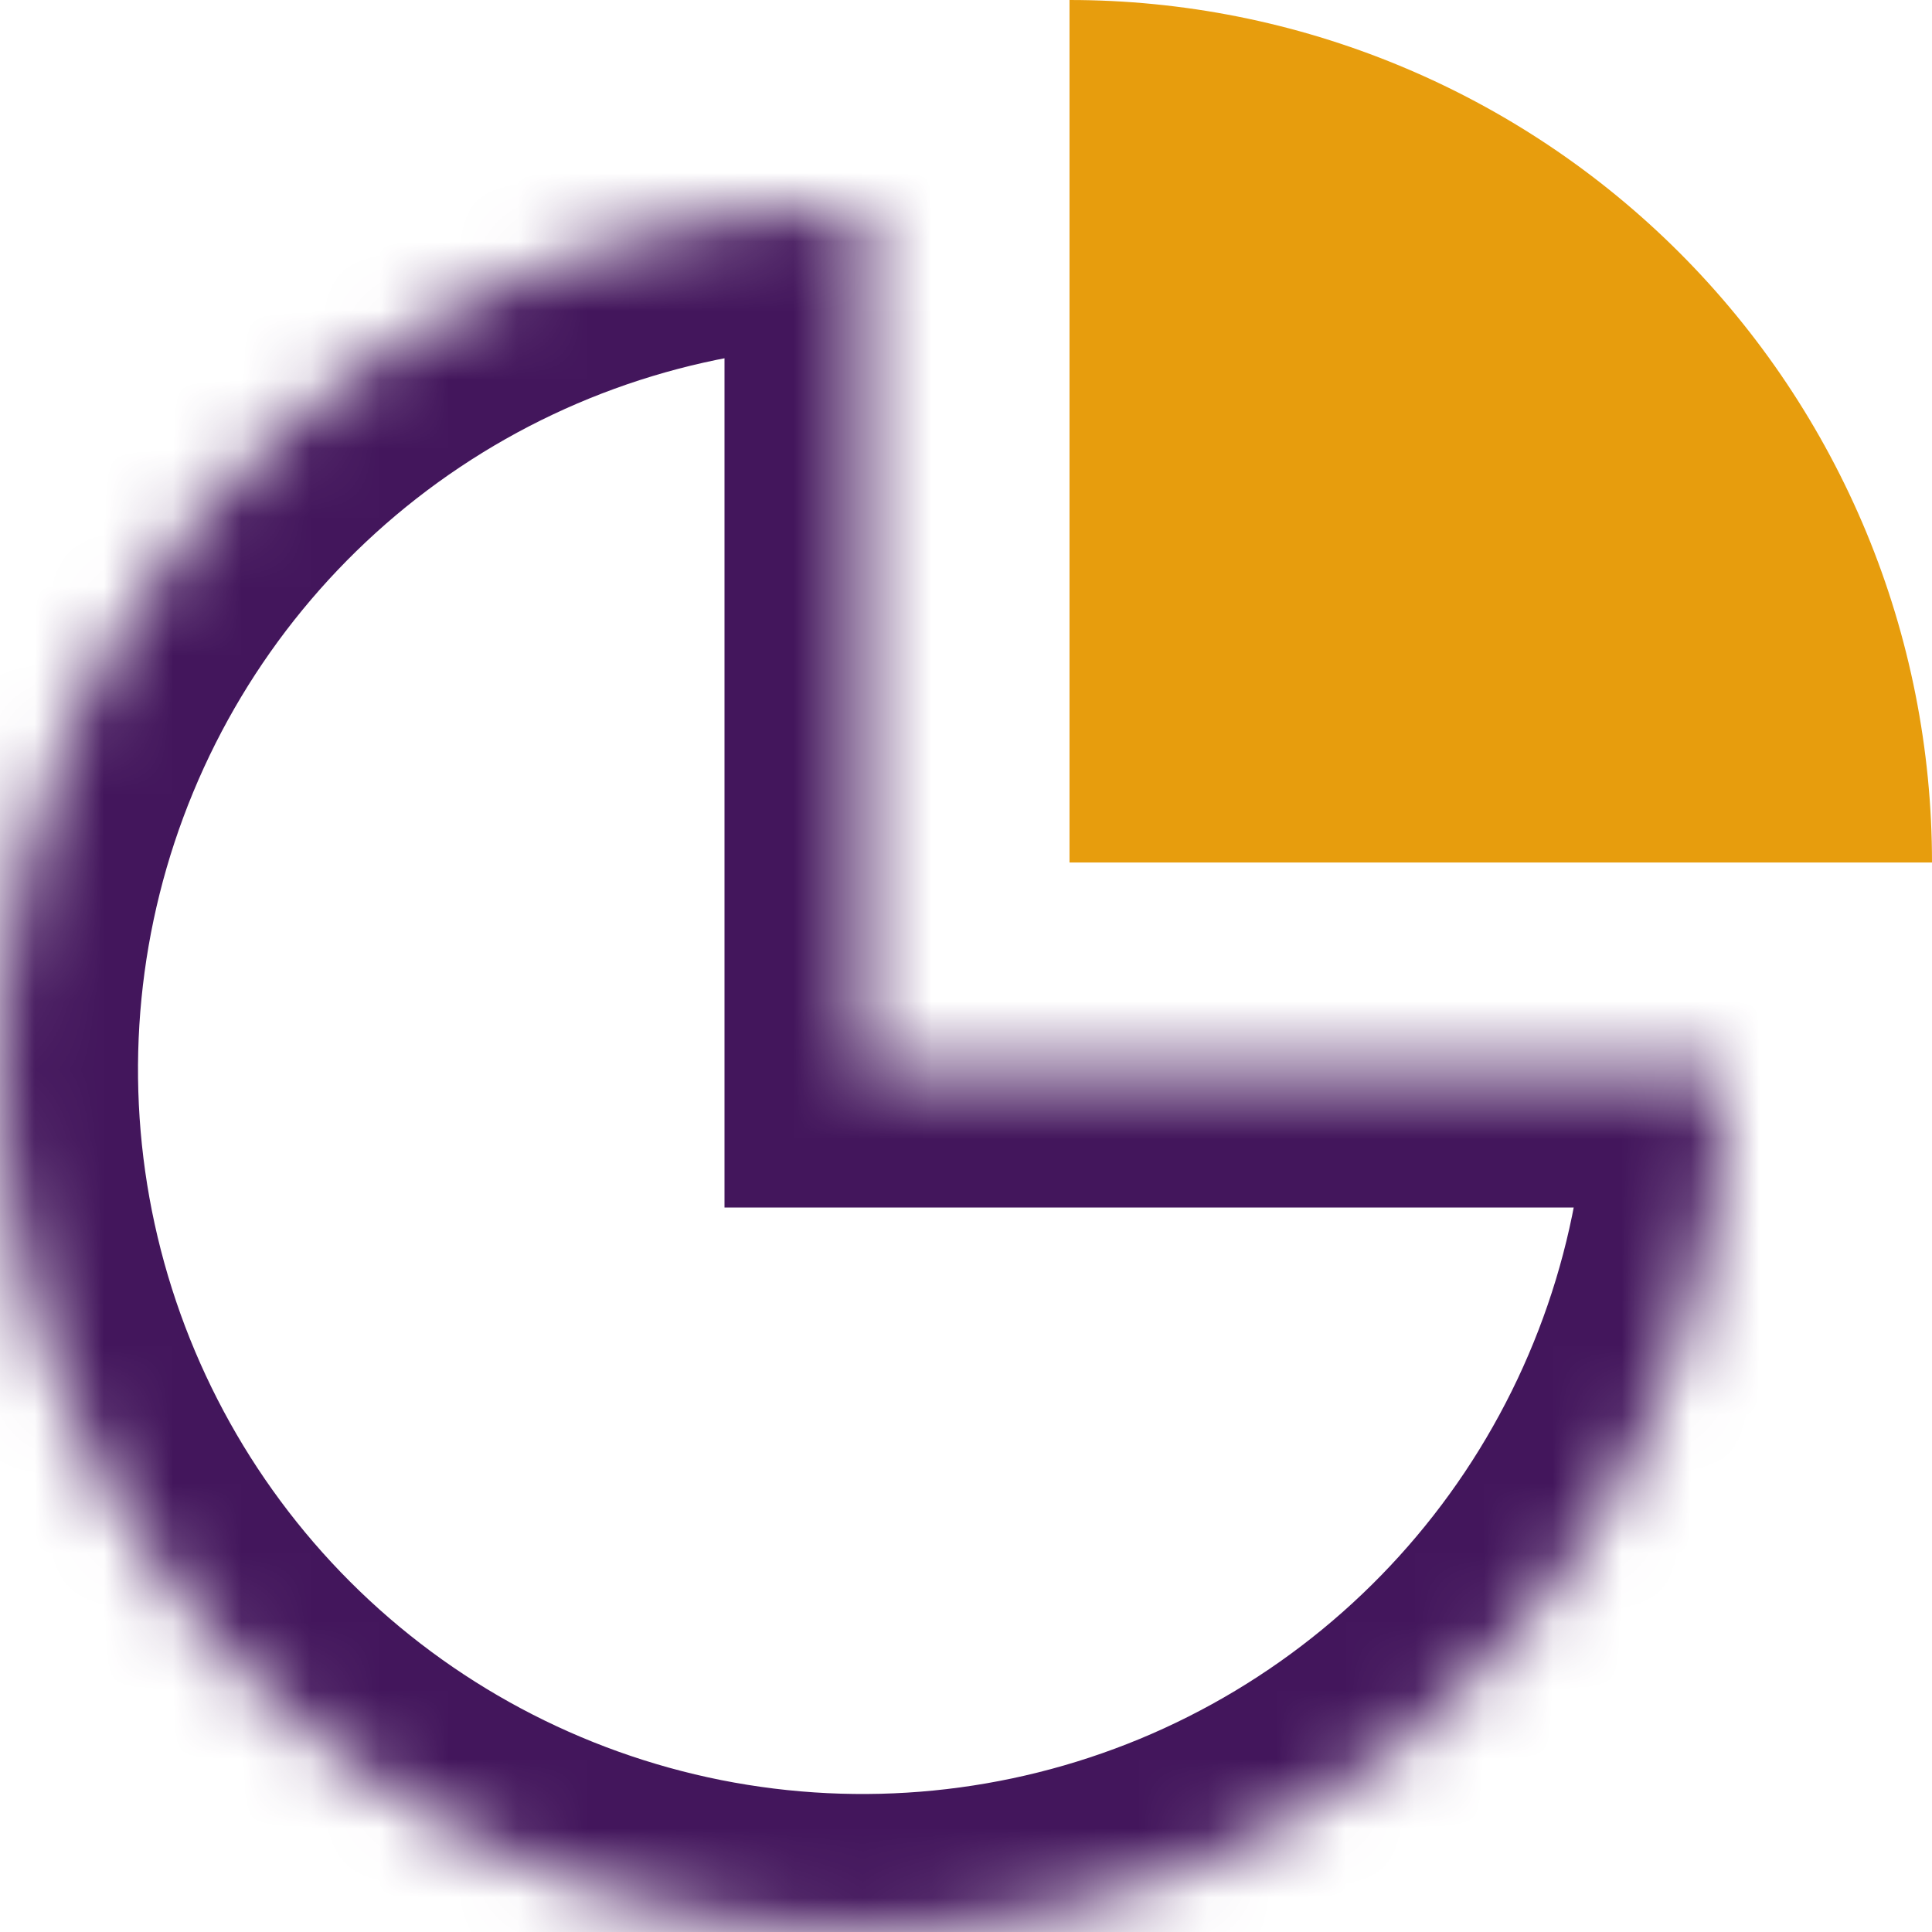 <svg width="28" height="28" viewBox="0 0 28 28" fill="none" xmlns="http://www.w3.org/2000/svg">
<g clip-path="url(#clip0)">
<mask id="mask0" mask-type="alpha" maskUnits="userSpaceOnUse" x="0" y="3" width="25" height="25">
<path d="M12.5 3C10.028 3 7.611 3.733 5.555 5.107C3.5 6.48 1.898 8.432 0.952 10.716C0.005 13.001 -0.242 15.514 0.24 17.939C0.723 20.363 1.913 22.591 3.661 24.339C5.409 26.087 7.637 27.277 10.061 27.76C12.486 28.242 14.999 27.995 17.284 27.049C19.568 26.102 21.52 24.5 22.893 22.445C24.267 20.389 25 17.972 25 15.5H12.5V3Z" fill="white"/>
</mask>
<g mask="url(#mask0)">
<path d="M12.5 3C10.028 3 7.611 3.733 5.555 5.107C3.5 6.48 1.898 8.432 0.952 10.716C0.005 13.001 -0.242 15.514 0.24 17.939C0.723 20.363 1.913 22.591 3.661 24.339C5.409 26.087 7.637 27.277 10.061 27.76C12.486 28.242 14.999 27.995 17.284 27.049C19.568 26.102 21.52 24.5 22.893 22.445C24.267 20.389 25 17.972 25 15.5H12.5V3Z" stroke="#43165C" stroke-width="4"/>
<path d="M27 12.5C27 10.858 26.677 9.233 26.049 7.716C25.42 6.2 24.5 4.822 23.339 3.661C22.178 2.5 20.8 1.58 19.284 0.952C17.767 0.323 16.142 -7.17533e-08 14.5 0V12.5H27Z" fill="#FFBC00"/>
</g>
</g>
<path d="M28 12.5C28 10.858 27.677 9.233 27.049 7.716C26.42 6.2 25.5 4.822 24.339 3.661C23.178 2.5 21.8 1.58 20.284 0.952C18.767 0.323 17.142 -7.17533e-08 15.5 0L15.5 12.5H28Z" fill="#E79D0D"/>
<defs>
<clipPath id="clip0">
<rect width="27" height="28" fill="white"/>
</clipPath>
</defs>
</svg>
